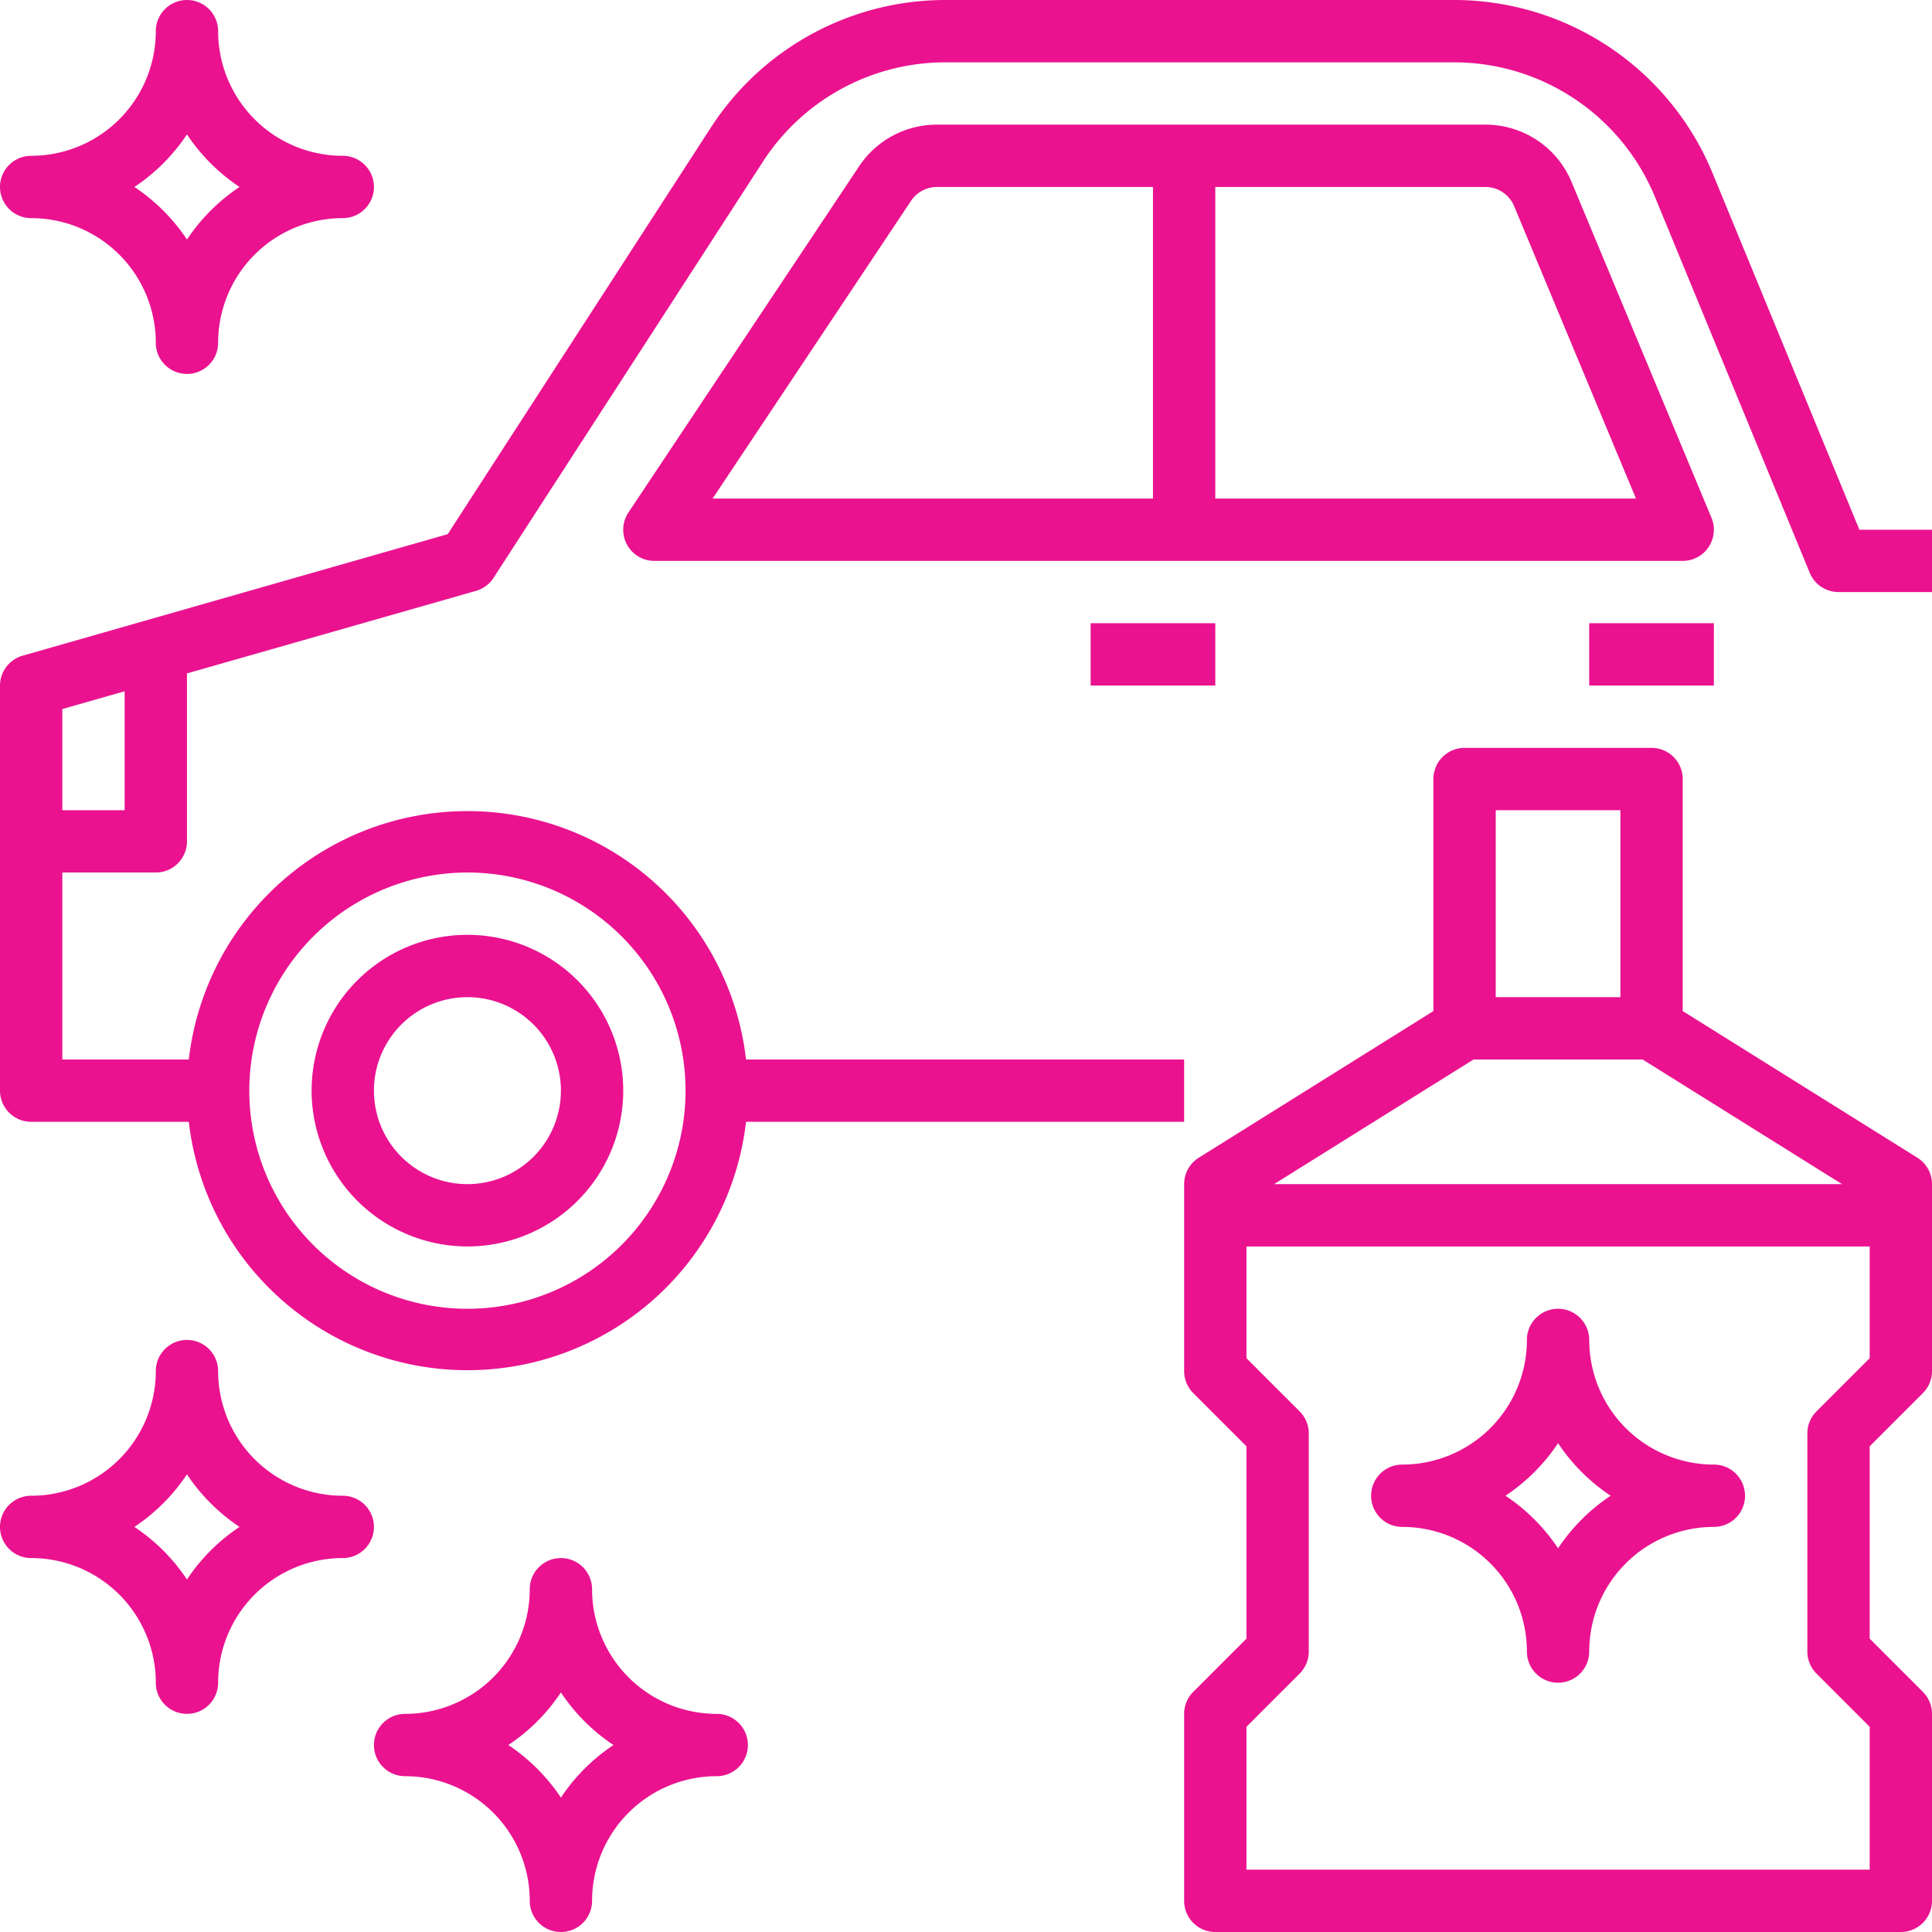 <svg xmlns="http://www.w3.org/2000/svg" xmlns:xlink="http://www.w3.org/1999/xlink" width="62" height="62" viewBox="0 0 62 62">
  <defs>
    <linearGradient id="linear-gradient" x1="0.5" x2="0.5" y2="1" gradientUnits="objectBoundingBox">
      <stop offset="0" stop-color="#ea128f"/>
      <stop offset="1" stop-color="#ea128f"/>
    </linearGradient>
  </defs>
  <g id="services4" transform="translate(-1 -1)">
    <path id="Path_324" data-name="Path 324" d="M60.67,18,55.965,6.573A8.973,8.973,0,0,0,47.643,1H31.353A8.97,8.97,0,0,0,23.8,5.111l-8.432,13.03-13.638,3.9A1,1,0,0,0,1,23V36a1,1,0,0,0,1,1H7.059a9,9,0,0,0,17.882,0H39V35H24.941A9,9,0,0,0,7.059,35H3V29H6a1,1,0,0,0,1-1V22.611l9.274-2.649a1,1,0,0,0,.565-.419L25.475,6.2A6.977,6.977,0,0,1,31.353,3h16.29a6.976,6.976,0,0,1,6.473,4.335l4.96,12.046A1,1,0,0,0,60,20h3V18ZM16,29a7,7,0,1,1-7,7A7.009,7.009,0,0,1,16,29ZM5,27H3V23.754l2-.571Z" fill="url(#linear-gradient)"/>
    <path id="Path_325" data-name="Path 325" d="M16,41a5,5,0,1,0-5-5A5.006,5.006,0,0,0,16,41Zm0-8a3,3,0,1,1-3,3A3,3,0,0,1,16,33Z" fill="url(#linear-gradient)"/>
    <path id="Path_326" data-name="Path 326" d="M51.436,6.846A2.992,2.992,0,0,0,48.667,5H31.07a2.993,2.993,0,0,0-2.5,1.336L21.168,17.445A1,1,0,0,0,22,19H55a1,1,0,0,0,.923-1.384Zm-21.2.6A1,1,0,0,1,31.07,7H38V17H23.868ZM40,17V7h8.667a1,1,0,0,1,.923.615L53.5,17Z" fill="url(#linear-gradient)"/>
    <path id="Path_327" data-name="Path 327" d="M36,21h4v2H36Z" fill="url(#linear-gradient)"/>
    <path id="Path_328" data-name="Path 328" d="M52,21h4v2H52Z" fill="url(#linear-gradient)"/>
    <path id="Path_329" data-name="Path 329" d="M24,56a4,4,0,0,1-4-4,1,1,0,0,0-2,0,4,4,0,0,1-4,4,1,1,0,0,0,0,2,4,4,0,0,1,4,4,1,1,0,0,0,2,0,4,4,0,0,1,4-4,1,1,0,0,0,0-2Zm-5,2.687A6.062,6.062,0,0,0,17.313,57,6.062,6.062,0,0,0,19,55.313,6.062,6.062,0,0,0,20.687,57,6.049,6.049,0,0,0,19,58.687Z" fill="url(#linear-gradient)"/>
    <path id="Path_330" data-name="Path 330" d="M12,49a4,4,0,0,1-4-4,1,1,0,0,0-2,0,4,4,0,0,1-4,4,1,1,0,0,0,0,2,4,4,0,0,1,4,4,1,1,0,0,0,2,0,4,4,0,0,1,4-4,1,1,0,0,0,0-2ZM7,51.687A6.049,6.049,0,0,0,5.313,50,6.049,6.049,0,0,0,7,48.313,6.049,6.049,0,0,0,8.687,50,6.049,6.049,0,0,0,7,51.687Z" fill="url(#linear-gradient)"/>
    <path id="Path_331" data-name="Path 331" d="M2,8a4,4,0,0,1,4,4,1,1,0,0,0,2,0,4,4,0,0,1,4-4,1,1,0,0,0,0-2A4,4,0,0,1,8,2,1,1,0,0,0,6,2,4,4,0,0,1,2,6,1,1,0,0,0,2,8ZM7,5.313A6.049,6.049,0,0,0,8.687,7,6.049,6.049,0,0,0,7,8.687,6.049,6.049,0,0,0,5.313,7,6.049,6.049,0,0,0,7,5.313Z" fill="url(#linear-gradient)"/>
    <path id="Path_332" data-name="Path 332" d="M62.53,38.152,55,33.446V26a1,1,0,0,0-1-1H48a1,1,0,0,0-1,1v7.446l-7.53,4.706A1,1,0,0,0,39,39v6a1,1,0,0,0,.293.707L41,47.414v6.172l-1.707,1.707A1,1,0,0,0,39,56v6a1,1,0,0,0,1,1H62a1,1,0,0,0,1-1V56a1,1,0,0,0-.293-.707L61,53.586V47.414l1.707-1.707A1,1,0,0,0,63,45V39A1,1,0,0,0,62.53,38.152ZM48.287,35h5.426l6.4,4H41.887ZM49,27h4v6H49ZM59.293,46.293A1,1,0,0,0,59,47v7a1,1,0,0,0,.293.707L61,56.414V61H41V56.414l1.707-1.707A1,1,0,0,0,43,54V47a1,1,0,0,0-.293-.707L41,44.586V41H61v3.586Z" fill="url(#linear-gradient)"/>
    <path id="Path_333" data-name="Path 333" d="M56,48a4,4,0,0,1-4-4,1,1,0,0,0-2,0,4,4,0,0,1-4,4,1,1,0,0,0,0,2,4,4,0,0,1,4,4,1,1,0,0,0,2,0,4,4,0,0,1,4-4,1,1,0,0,0,0-2Zm-5,2.687A6.062,6.062,0,0,0,49.313,49,6.062,6.062,0,0,0,51,47.313,6.062,6.062,0,0,0,52.687,49,6.049,6.049,0,0,0,51,50.687Z" fill="url(#linear-gradient)"/>
  </g>
</svg>
